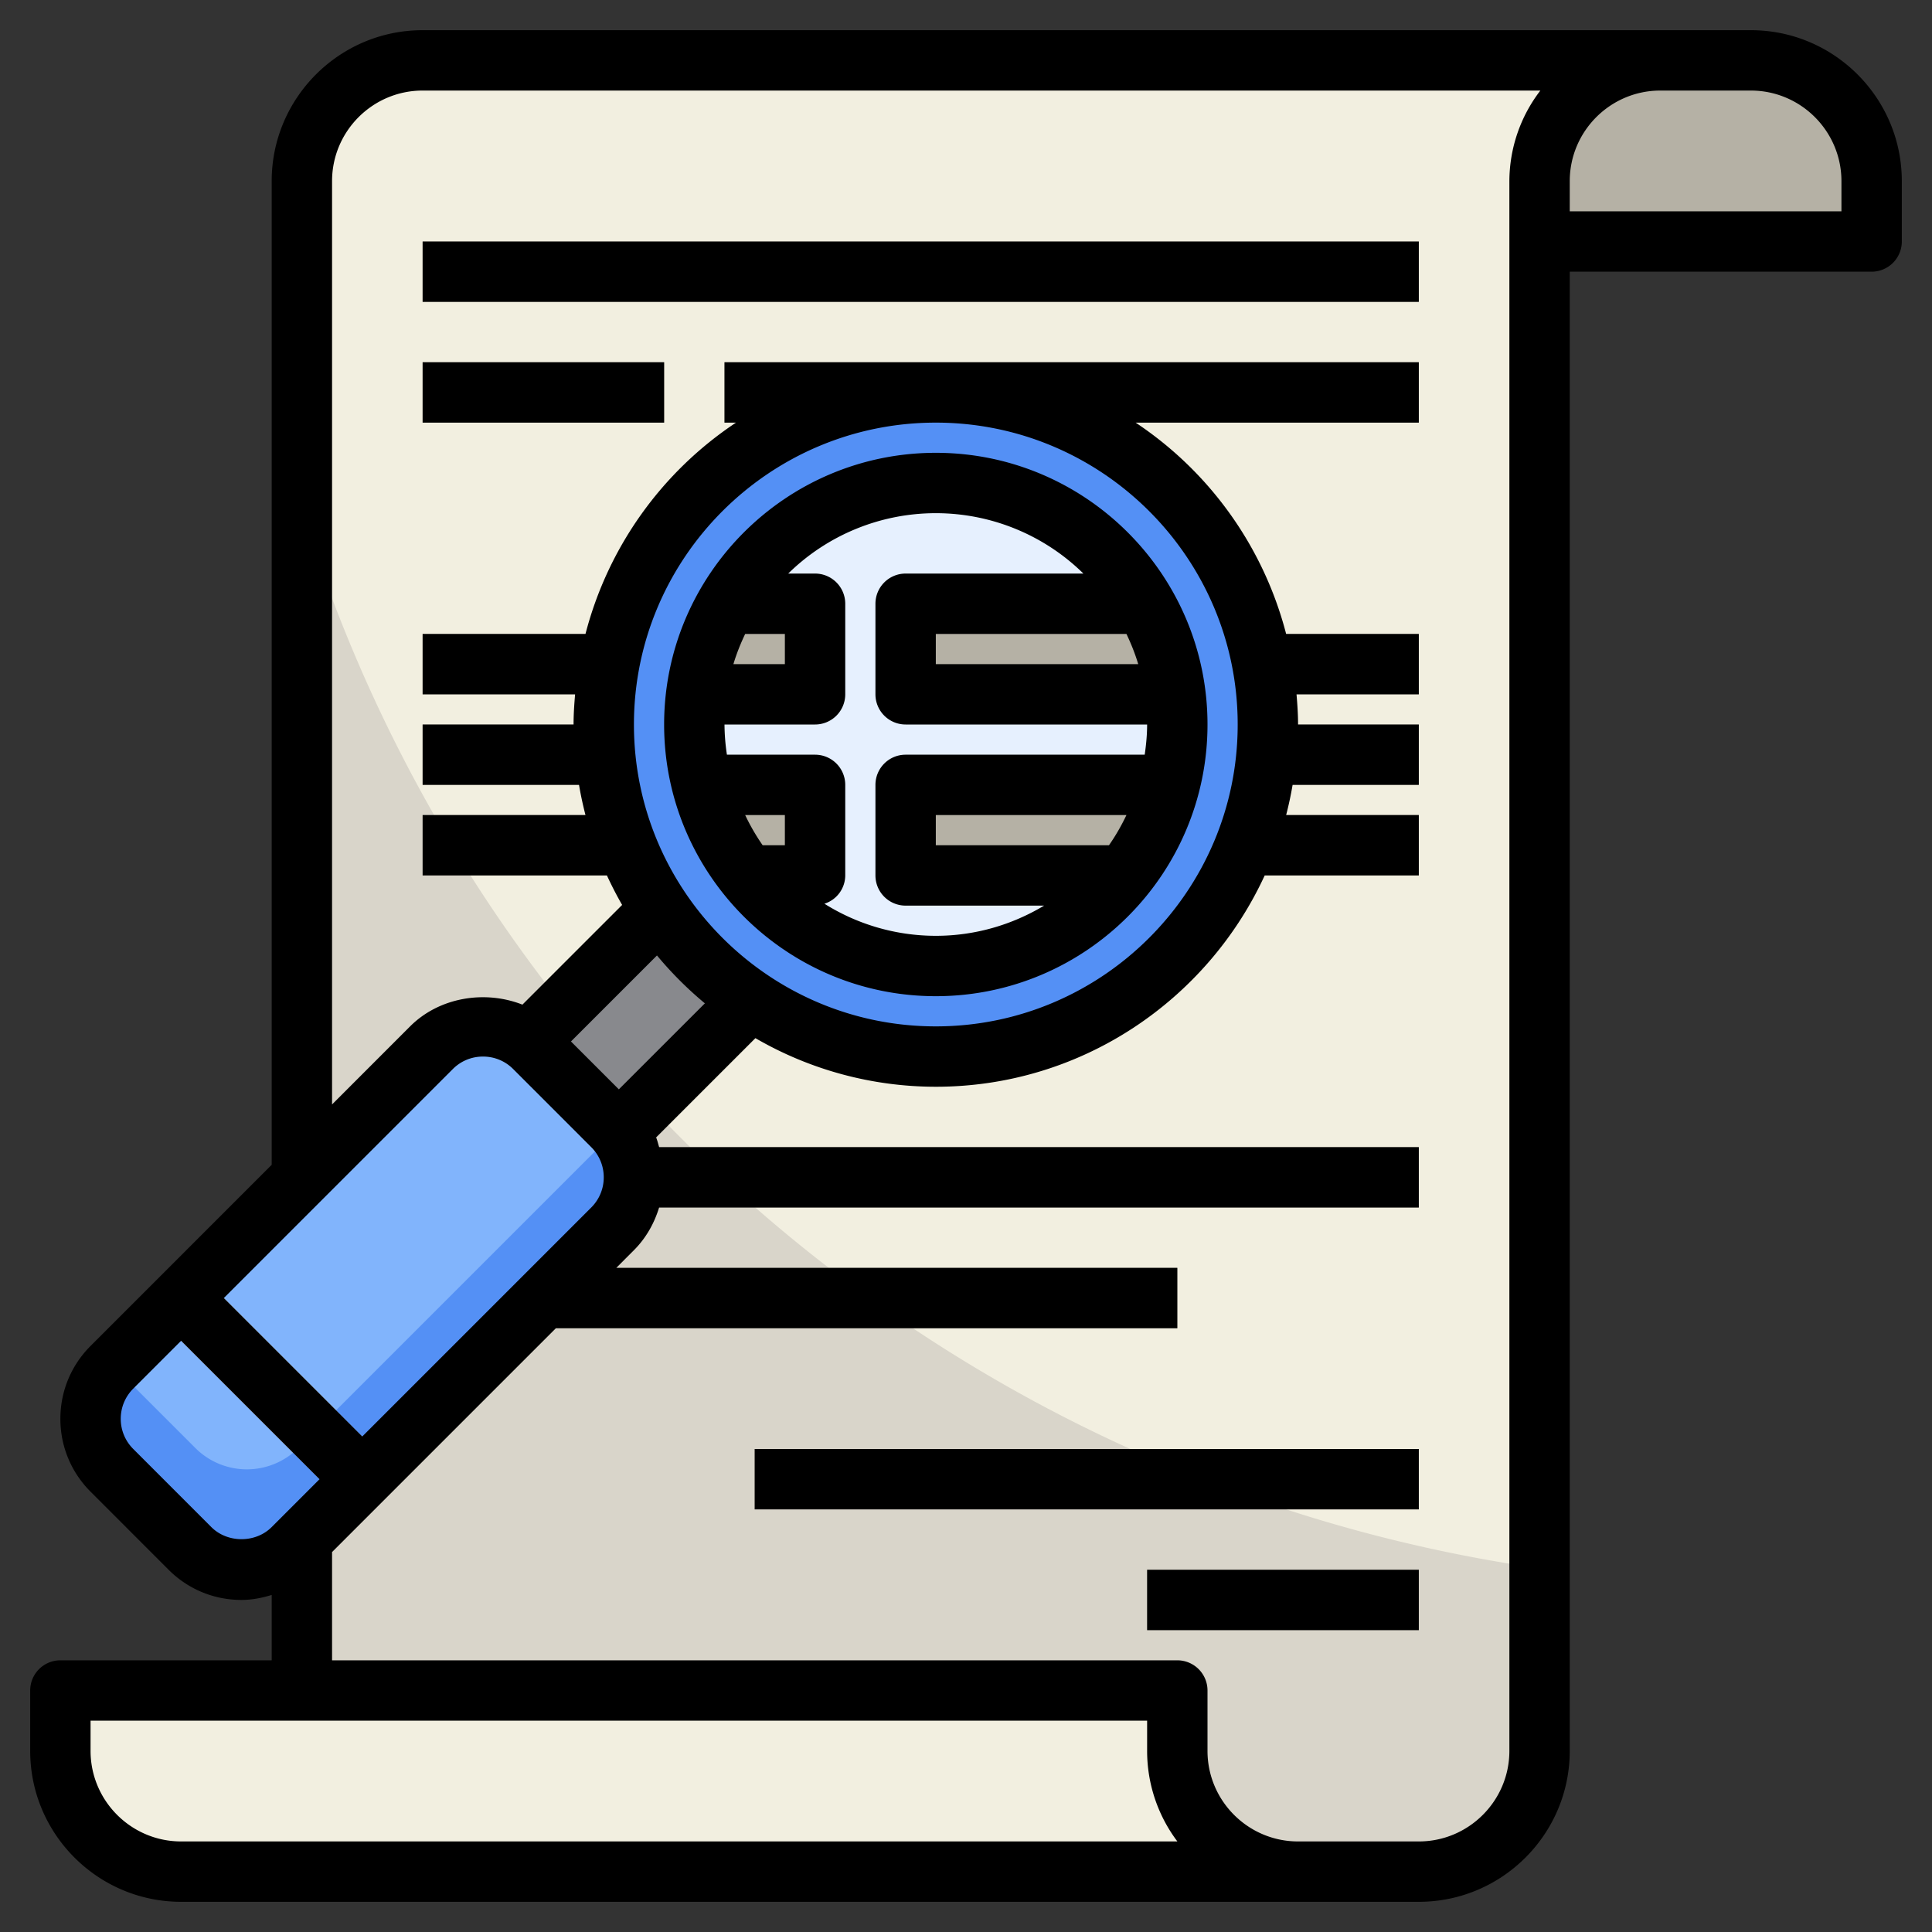 <svg xmlns="http://www.w3.org/2000/svg" xmlns:xlink="http://www.w3.org/1999/xlink" width="512" height="512" x="0" y="0" viewBox="0 0 64 64" style="enable-background:new 0 0 512 512" xml:space="preserve" class=""><rect x="0" y="0" width="64" height="64" fill="#333333" stroke="none"/><g><path fill="#b5b1a5" d="M51 2h7a4 4 0 0 1 4 4v2H51z" opacity="1" data-original="#b5b1a5"></path><path fill="#d9d5ca" d="M10 62V6a4 4 0 0 1 4-4h41a4 4 0 0 0-4 4v52a4 4 0 0 1-4 4h-4z" opacity="1" data-original="#d9d5ca"></path><path fill="#f2efe0" d="M10 6v10.901c5.668 18.371 21.542 32.256 41 35.052V6a4 4 0 0 1 4-4H14a4 4 0 0 0-4 4z" opacity="1" data-original="#f2efe0"></path><g fill="#b5b1a5"><path d="M25 48h22v2H25zM38 52h9v2h-9zM14 8h33v2H14zM14 12h8v2h-8zM24 12h23v2H24zM41.818 21H47v2h-5.182zM41.955 24H47v2h-5.045zM14 21h6v2h-6zM14 24h6v2h-6zM14 27h6.75v2H14zM41.249 27H47v2h-5.751zM18 42h21v2H18zM21 38h26v2H21z" fill="#b5b1a5" opacity="1" data-original="#b5b1a5"></path></g><path fill="#5490f5" d="M16 34c-.64 0-1.254.254-1.707.707L3.707 45.293a2.414 2.414 0 0 0 0 3.414l2.586 2.586a2.414 2.414 0 0 0 3.414 0l10.586-10.586a2.414 2.414 0 0 0 0-3.414l-2.586-2.586A2.414 2.414 0 0 0 16 34z" opacity="1" data-original="#5490f5"></path><path fill="#88898d" d="m17.481 34.511 4.38-4.38 3 3-4.38 4.38z" opacity="1" data-original="#88898d"></path><circle cx="31" cy="24" r="11" fill="#5490f5" opacity="1" data-original="#5490f5"></circle><circle cx="31" cy="24" r="8" fill="#e6f0fe" opacity="1" data-original="#e6f0fe"></circle><path fill="#81b4fc" d="M8.177 48.674c.64 0 1.254-.254 1.707-.707l10.528-10.528c-.041-.048-.075-.101-.12-.146l-2.586-2.586a2.41 2.41 0 0 0-3.413 0L3.765 45.235c.041.048.075.101.12.146l2.586 2.586a2.41 2.41 0 0 0 1.706.707z" opacity="1" data-original="#81b4fc"></path><path fill="#88898d" d="m5.287 43.703 1.414-1.414 6 6-1.415 1.413z" opacity="1" data-original="#88898d"></path><path fill="#b8b8bb" d="m9.884 47.967 1.248-1.248-4.426-4.426-1.414 1.414 4.409 4.409c.062-.05.127-.093.183-.149z" opacity="1" data-original="#b8b8bb"></path><path fill="#f2efe0" d="M43 62a4 4 0 0 1-4-4v-2H2v2a4 4 0 0 0 4 4h36.999z" opacity="1" data-original="#f2efe0"></path><g fill="#b5b1a5"><path d="M37.93 20H30v3h8.938zM38.748 26H30v3h7.245zM24.07 20H27v3h-3.938zM23.252 26H27v3h-2.245z" fill="#b5b1a5" opacity="1" data-original="#b5b1a5"></path></g><path d="M6 63h41c2.757 0 5-2.243 5-5V9h10a1 1 0 0 0 1-1V6c0-2.757-2.243-5-5-5H14c-2.757 0-5 2.243-5 5v32.586l-6 6c-.645.645-1 1.503-1 2.414s.355 1.769 1 2.414L5.585 52c.645.645 1.502 1 2.415 1 .346 0 .679-.067 1-.165V55H2a1 1 0 0 0-1 1v2c0 2.757 2.243 5 5 5zM58 3c1.654 0 3 1.346 3 3v1h-9V6c0-1.654 1.346-3 3-3zM21 24c0-5.514 4.486-10 10-10s10 4.486 10 10-4.486 10-10 10-10-4.486-10-10zm2.35 9.237-2.85 2.849-1.586-1.586 2.849-2.849c.479.576 1.01 1.107 1.587 1.586zM17 35.414 19.585 38c.268.268.415.622.415 1s-.147.732-.414 1L12 47.586 7.414 43 15 35.414c.267-.268.622-.414 1-.414s.733.146 1 .414zM7 50.586 4.415 48C4.147 47.732 4 47.378 4 47s.147-.732.414-1L6 44.414 10.586 49 9 50.586c-.534.535-1.466.535-2 0zm4 .828L18.414 44H39v-2H20.415l.585-.586c.4-.401.673-.888.834-1.414H47v-2H21.835c-.033-.107-.057-.217-.1-.321l3.289-3.289A11.906 11.906 0 0 0 31 36c4.831 0 8.994-2.876 10.895-7H47v-2h-4.395c.085-.328.157-.661.214-1H47v-2h-4c0-.338-.023-.669-.051-1H47v-2h-4.395a12.031 12.031 0 0 0-4.986-7H47v-2H24v2h.381a12.027 12.027 0 0 0-4.986 7H14v2h5.051c-.028.331-.051.662-.051 1h-5v2h5.181c.057.339.129.672.214 1H14v2h6.105c.154.334.321.66.504.977l-3.303 3.303c-1.239-.488-2.752-.249-3.721.72L11 36.586V6c0-1.654 1.346-3 3-3h37.026A4.948 4.948 0 0 0 50 6v52c0 1.654-1.346 3-3 3h-4c-1.654 0-3-1.346-3-3v-2a1 1 0 0 0-1-1H11zM3 57h35v1a4.98 4.98 0 0 0 1.002 3H6c-1.654 0-3-1.346-3-3z" fill="#000000" opacity="1" data-original="#000000"></path><path d="M25 48h22v2H25zM38 52h9v2h-9zM14 8h33v2H14zM14 12h8v2h-8zM40 24c0-4.963-4.038-9-9-9s-9 4.037-9 9 4.038 9 9 9 9-4.037 9-9zm-9 4v-1h6.315c-.167.35-.358.685-.579 1zm6.315-7c.153.322.287.654.39 1H31v-1zm-1.426-2H30a1 1 0 0 0-1 1v3a1 1 0 0 0 1 1h8c0 .34-.033.672-.08 1H30a1 1 0 0 0-1 1v3a1 1 0 0 0 1 1h4.587c-1.051.63-2.275 1-3.587 1a6.943 6.943 0 0 1-3.69-1.063A.988.988 0 0 0 28 29v-3a1 1 0 0 0-1-1h-2.92a7.026 7.026 0 0 1-.08-1h3a1 1 0 0 0 1-1v-3a1 1 0 0 0-1-1h-.889a6.975 6.975 0 0 1 9.778 0zM26 28h-.736a7.032 7.032 0 0 1-.579-1H26zm0-7v1h-1.705c.103-.346.237-.678.39-1z" fill="#000000" opacity="1" data-original="#000000"></path></g></svg>